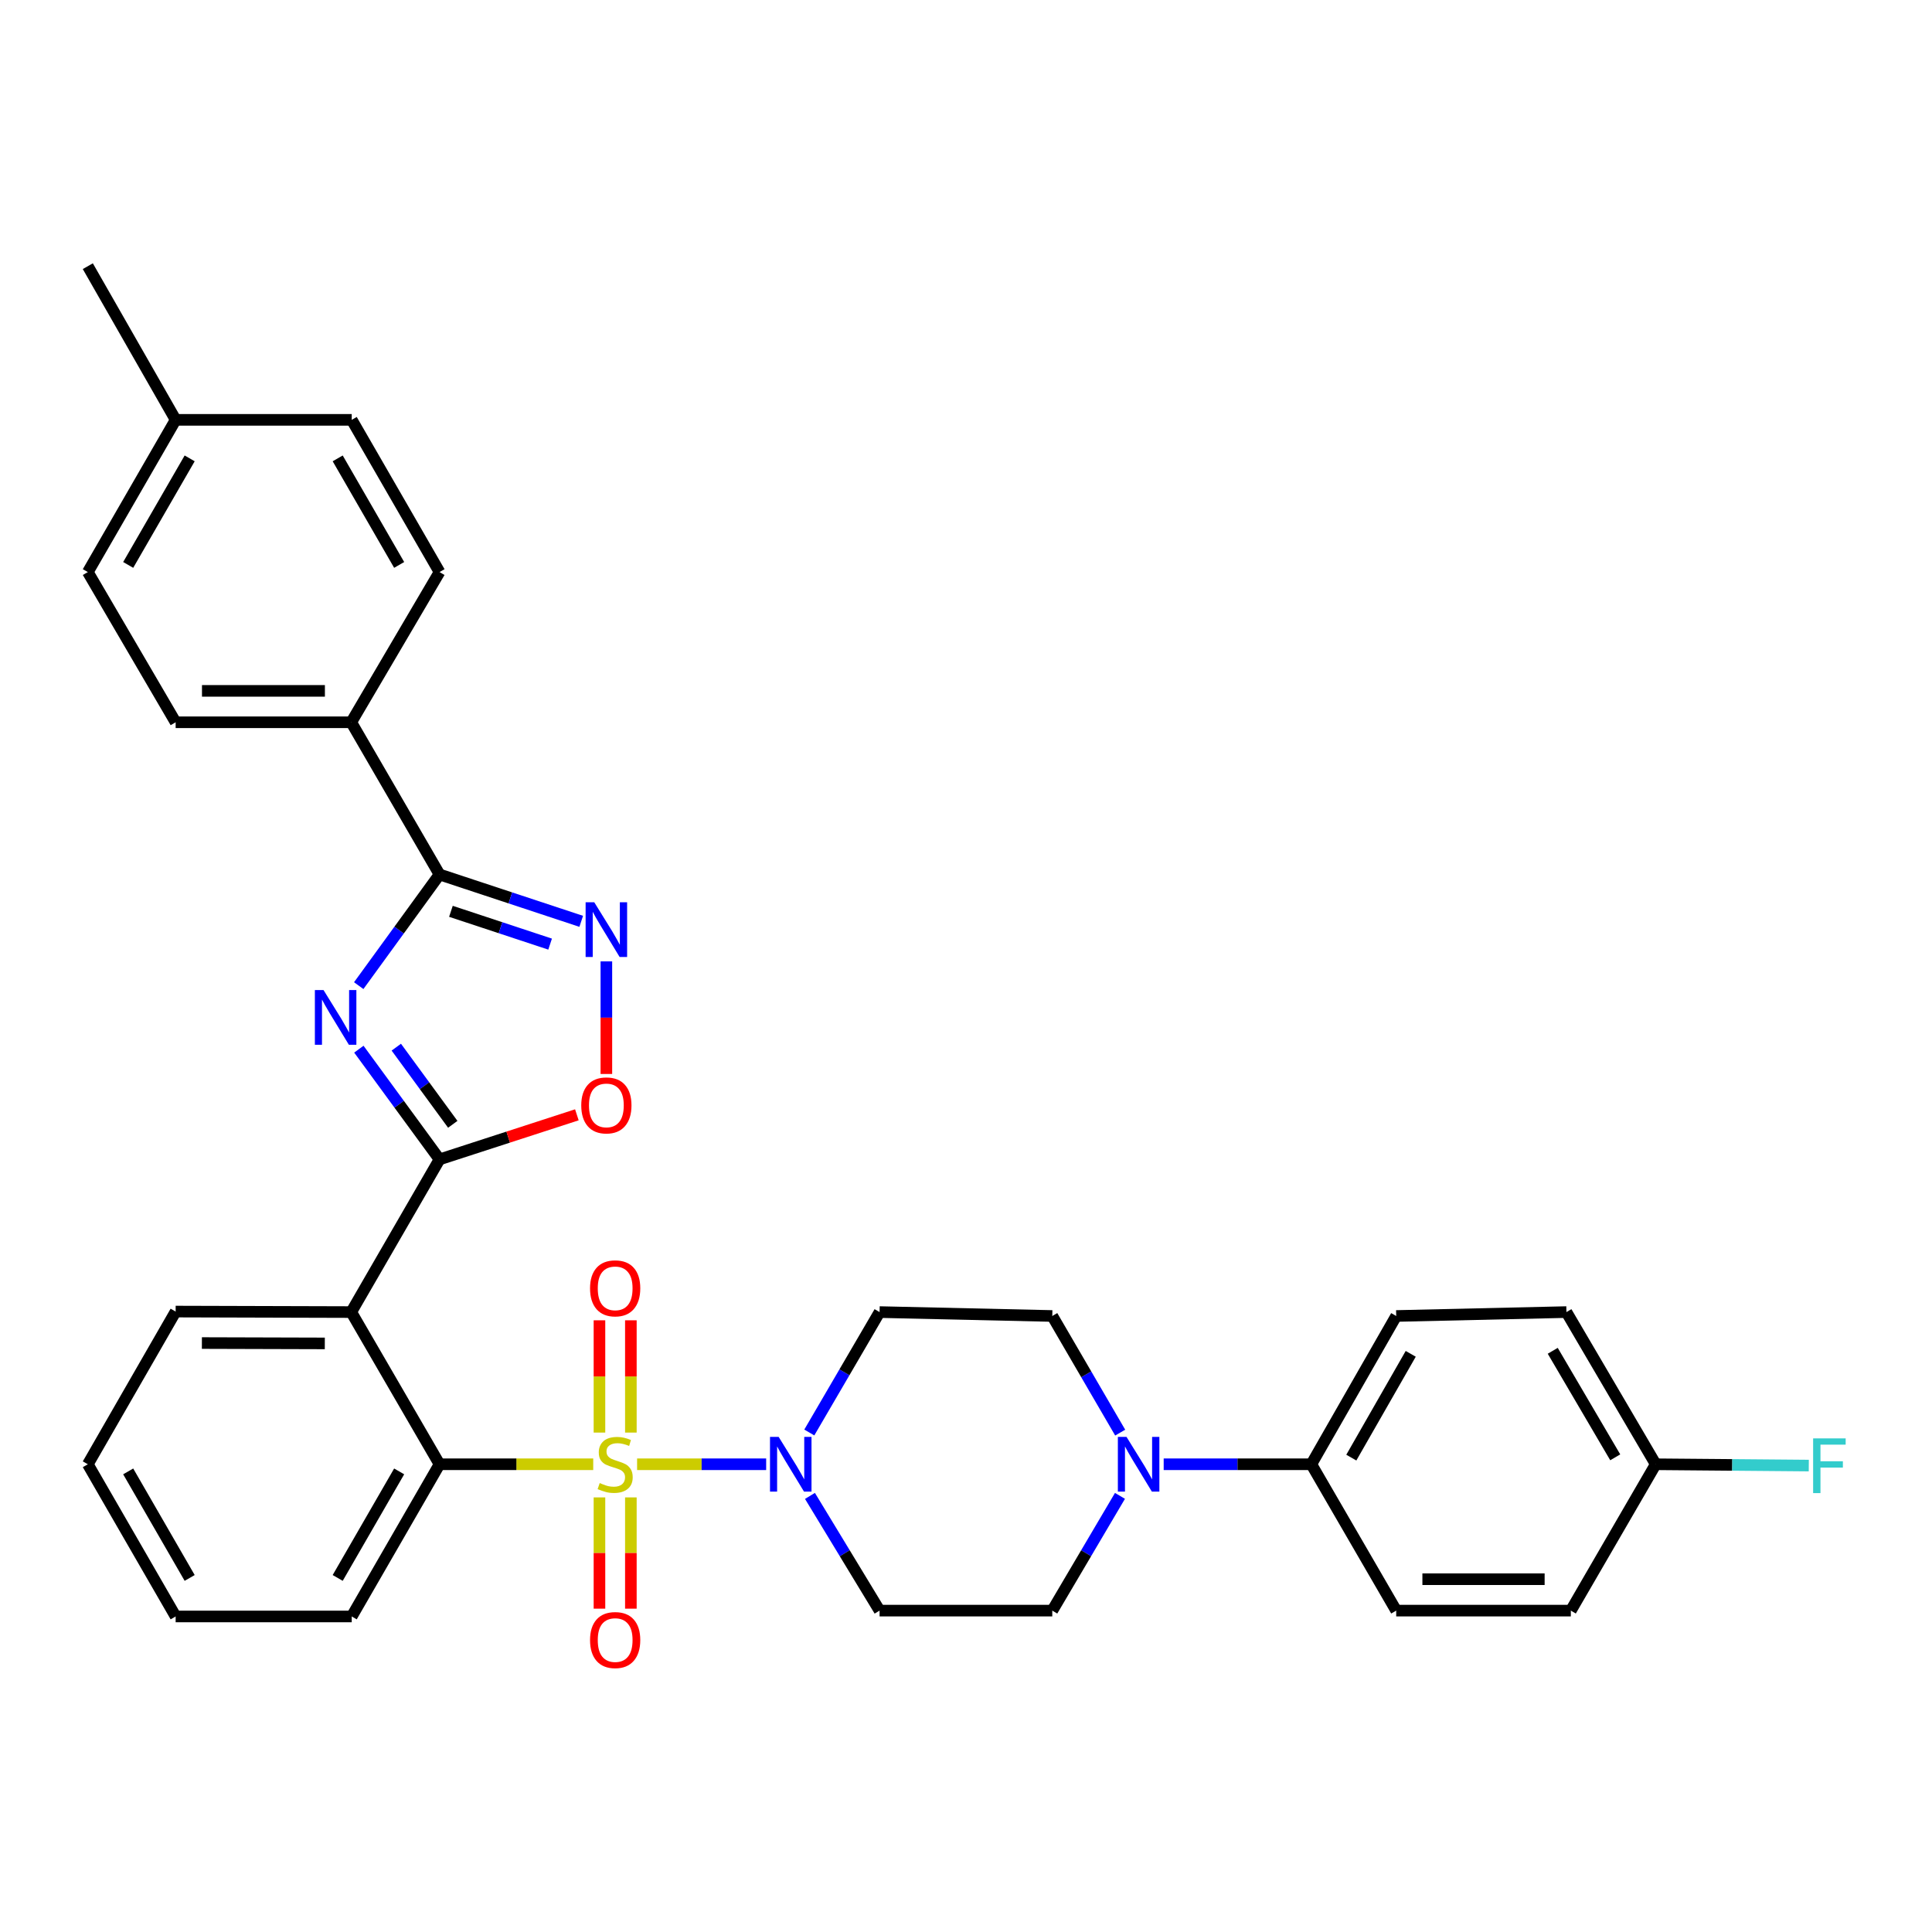<?xml version='1.0' encoding='iso-8859-1'?>
<svg version='1.1' baseProfile='full'
              xmlns='http://www.w3.org/2000/svg'
                      xmlns:rdkit='http://www.rdkit.org/xml'
                      xmlns:xlink='http://www.w3.org/1999/xlink'
                  xml:space='preserve'
width='1000px' height='1000px' viewBox='0 0 1000 1000'>
<!-- END OF HEADER -->
<rect style='opacity:1.0;fill:#FFFFFF;stroke:none' width='1000' height='1000' x='0' y='0'> </rect>
<path class='bond-3' d='M 307.054,757.9 L 267.278,757.9' style='fill:none;fill-rule:evenodd;stroke:#CCCC00;stroke-width:6px;stroke-linecap:butt;stroke-linejoin:miter;stroke-opacity:1' />
<path class='bond-3' d='M 267.278,757.9 L 227.501,757.9' style='fill:none;fill-rule:evenodd;stroke:#000000;stroke-width:6px;stroke-linecap:butt;stroke-linejoin:miter;stroke-opacity:1' />
<path class='bond-5' d='M 329.759,757.9 L 363.163,757.9' style='fill:none;fill-rule:evenodd;stroke:#CCCC00;stroke-width:6px;stroke-linecap:butt;stroke-linejoin:miter;stroke-opacity:1' />
<path class='bond-5' d='M 363.163,757.9 L 396.566,757.9' style='fill:none;fill-rule:evenodd;stroke:#0000FF;stroke-width:6px;stroke-linecap:butt;stroke-linejoin:miter;stroke-opacity:1' />
<path class='bond-9' d='M 326.534,741.501 L 326.534,712.445' style='fill:none;fill-rule:evenodd;stroke:#CCCC00;stroke-width:6px;stroke-linecap:butt;stroke-linejoin:miter;stroke-opacity:1' />
<path class='bond-9' d='M 326.534,712.445 L 326.534,683.388' style='fill:none;fill-rule:evenodd;stroke:#FF0000;stroke-width:6px;stroke-linecap:butt;stroke-linejoin:miter;stroke-opacity:1' />
<path class='bond-9' d='M 310.28,741.501 L 310.28,712.445' style='fill:none;fill-rule:evenodd;stroke:#CCCC00;stroke-width:6px;stroke-linecap:butt;stroke-linejoin:miter;stroke-opacity:1' />
<path class='bond-9' d='M 310.28,712.445 L 310.28,683.388' style='fill:none;fill-rule:evenodd;stroke:#FF0000;stroke-width:6px;stroke-linecap:butt;stroke-linejoin:miter;stroke-opacity:1' />
<path class='bond-10' d='M 310.28,775.053 L 310.28,803.847' style='fill:none;fill-rule:evenodd;stroke:#CCCC00;stroke-width:6px;stroke-linecap:butt;stroke-linejoin:miter;stroke-opacity:1' />
<path class='bond-10' d='M 310.28,803.847 L 310.28,832.642' style='fill:none;fill-rule:evenodd;stroke:#FF0000;stroke-width:6px;stroke-linecap:butt;stroke-linejoin:miter;stroke-opacity:1' />
<path class='bond-10' d='M 326.534,775.053 L 326.534,803.847' style='fill:none;fill-rule:evenodd;stroke:#CCCC00;stroke-width:6px;stroke-linecap:butt;stroke-linejoin:miter;stroke-opacity:1' />
<path class='bond-10' d='M 326.534,803.847 L 326.534,832.642' style='fill:none;fill-rule:evenodd;stroke:#FF0000;stroke-width:6px;stroke-linecap:butt;stroke-linejoin:miter;stroke-opacity:1' />
<path class='bond-0' d='M 185.747,543.049 L 206.624,571.574' style='fill:none;fill-rule:evenodd;stroke:#0000FF;stroke-width:6px;stroke-linecap:butt;stroke-linejoin:miter;stroke-opacity:1' />
<path class='bond-0' d='M 206.624,571.574 L 227.501,600.099' style='fill:none;fill-rule:evenodd;stroke:#000000;stroke-width:6px;stroke-linecap:butt;stroke-linejoin:miter;stroke-opacity:1' />
<path class='bond-0' d='M 205.127,542.007 L 219.741,561.974' style='fill:none;fill-rule:evenodd;stroke:#0000FF;stroke-width:6px;stroke-linecap:butt;stroke-linejoin:miter;stroke-opacity:1' />
<path class='bond-0' d='M 219.741,561.974 L 234.354,581.942' style='fill:none;fill-rule:evenodd;stroke:#000000;stroke-width:6px;stroke-linecap:butt;stroke-linejoin:miter;stroke-opacity:1' />
<path class='bond-2' d='M 185.674,510.166 L 206.587,481.397' style='fill:none;fill-rule:evenodd;stroke:#0000FF;stroke-width:6px;stroke-linecap:butt;stroke-linejoin:miter;stroke-opacity:1' />
<path class='bond-2' d='M 206.587,481.397 L 227.501,452.629' style='fill:none;fill-rule:evenodd;stroke:#000000;stroke-width:6px;stroke-linecap:butt;stroke-linejoin:miter;stroke-opacity:1' />
<path class='bond-1' d='M 227.501,600.099 L 181.8,679.13' style='fill:none;fill-rule:evenodd;stroke:#000000;stroke-width:6px;stroke-linecap:butt;stroke-linejoin:miter;stroke-opacity:1' />
<path class='bond-7' d='M 227.501,600.099 L 263.043,588.563' style='fill:none;fill-rule:evenodd;stroke:#000000;stroke-width:6px;stroke-linecap:butt;stroke-linejoin:miter;stroke-opacity:1' />
<path class='bond-7' d='M 263.043,588.563 L 298.586,577.026' style='fill:none;fill-rule:evenodd;stroke:#FF0000;stroke-width:6px;stroke-linecap:butt;stroke-linejoin:miter;stroke-opacity:1' />
<path class='bond-13' d='M 227.501,452.629 L 181.8,373.85' style='fill:none;fill-rule:evenodd;stroke:#000000;stroke-width:6px;stroke-linecap:butt;stroke-linejoin:miter;stroke-opacity:1' />
<path class='bond-35' d='M 227.501,452.629 L 264.171,464.754' style='fill:none;fill-rule:evenodd;stroke:#000000;stroke-width:6px;stroke-linecap:butt;stroke-linejoin:miter;stroke-opacity:1' />
<path class='bond-35' d='M 264.171,464.754 L 300.842,476.879' style='fill:none;fill-rule:evenodd;stroke:#0000FF;stroke-width:6px;stroke-linecap:butt;stroke-linejoin:miter;stroke-opacity:1' />
<path class='bond-35' d='M 233.399,471.699 L 259.069,480.186' style='fill:none;fill-rule:evenodd;stroke:#000000;stroke-width:6px;stroke-linecap:butt;stroke-linejoin:miter;stroke-opacity:1' />
<path class='bond-35' d='M 259.069,480.186 L 284.738,488.674' style='fill:none;fill-rule:evenodd;stroke:#0000FF;stroke-width:6px;stroke-linecap:butt;stroke-linejoin:miter;stroke-opacity:1' />
<path class='bond-4' d='M 227.501,757.9 L 181.8,679.13' style='fill:none;fill-rule:evenodd;stroke:#000000;stroke-width:6px;stroke-linecap:butt;stroke-linejoin:miter;stroke-opacity:1' />
<path class='bond-29' d='M 227.501,757.9 L 182.053,836.678' style='fill:none;fill-rule:evenodd;stroke:#000000;stroke-width:6px;stroke-linecap:butt;stroke-linejoin:miter;stroke-opacity:1' />
<path class='bond-29' d='M 206.605,761.594 L 174.791,816.739' style='fill:none;fill-rule:evenodd;stroke:#000000;stroke-width:6px;stroke-linecap:butt;stroke-linejoin:miter;stroke-opacity:1' />
<path class='bond-22' d='M 181.8,679.13 L 90.912,678.869' style='fill:none;fill-rule:evenodd;stroke:#000000;stroke-width:6px;stroke-linecap:butt;stroke-linejoin:miter;stroke-opacity:1' />
<path class='bond-22' d='M 168.12,695.345 L 104.498,695.162' style='fill:none;fill-rule:evenodd;stroke:#000000;stroke-width:6px;stroke-linecap:butt;stroke-linejoin:miter;stroke-opacity:1' />
<path class='bond-11' d='M 419.232,774.275 L 437.249,803.964' style='fill:none;fill-rule:evenodd;stroke:#0000FF;stroke-width:6px;stroke-linecap:butt;stroke-linejoin:miter;stroke-opacity:1' />
<path class='bond-11' d='M 437.249,803.964 L 455.267,833.653' style='fill:none;fill-rule:evenodd;stroke:#000000;stroke-width:6px;stroke-linecap:butt;stroke-linejoin:miter;stroke-opacity:1' />
<path class='bond-12' d='M 418.89,741.46 L 437.078,710.295' style='fill:none;fill-rule:evenodd;stroke:#0000FF;stroke-width:6px;stroke-linecap:butt;stroke-linejoin:miter;stroke-opacity:1' />
<path class='bond-12' d='M 437.078,710.295 L 455.267,679.13' style='fill:none;fill-rule:evenodd;stroke:#000000;stroke-width:6px;stroke-linecap:butt;stroke-linejoin:miter;stroke-opacity:1' />
<path class='bond-6' d='M 313.856,497.614 L 313.856,526.751' style='fill:none;fill-rule:evenodd;stroke:#0000FF;stroke-width:6px;stroke-linecap:butt;stroke-linejoin:miter;stroke-opacity:1' />
<path class='bond-6' d='M 313.856,526.751 L 313.856,555.888' style='fill:none;fill-rule:evenodd;stroke:#FF0000;stroke-width:6px;stroke-linecap:butt;stroke-linejoin:miter;stroke-opacity:1' />
<path class='bond-8' d='M 579.807,741.52 L 562.231,711.336' style='fill:none;fill-rule:evenodd;stroke:#0000FF;stroke-width:6px;stroke-linecap:butt;stroke-linejoin:miter;stroke-opacity:1' />
<path class='bond-8' d='M 562.231,711.336 L 544.656,681.153' style='fill:none;fill-rule:evenodd;stroke:#000000;stroke-width:6px;stroke-linecap:butt;stroke-linejoin:miter;stroke-opacity:1' />
<path class='bond-14' d='M 602.32,757.9 L 640.532,757.9' style='fill:none;fill-rule:evenodd;stroke:#0000FF;stroke-width:6px;stroke-linecap:butt;stroke-linejoin:miter;stroke-opacity:1' />
<path class='bond-14' d='M 640.532,757.9 L 678.743,757.9' style='fill:none;fill-rule:evenodd;stroke:#000000;stroke-width:6px;stroke-linecap:butt;stroke-linejoin:miter;stroke-opacity:1' />
<path class='bond-33' d='M 579.695,774.259 L 562.175,803.956' style='fill:none;fill-rule:evenodd;stroke:#0000FF;stroke-width:6px;stroke-linecap:butt;stroke-linejoin:miter;stroke-opacity:1' />
<path class='bond-33' d='M 562.175,803.956 L 544.656,833.653' style='fill:none;fill-rule:evenodd;stroke:#000000;stroke-width:6px;stroke-linecap:butt;stroke-linejoin:miter;stroke-opacity:1' />
<path class='bond-15' d='M 455.267,833.653 L 544.656,833.653' style='fill:none;fill-rule:evenodd;stroke:#000000;stroke-width:6px;stroke-linecap:butt;stroke-linejoin:miter;stroke-opacity:1' />
<path class='bond-16' d='M 455.267,679.13 L 544.656,681.153' style='fill:none;fill-rule:evenodd;stroke:#000000;stroke-width:6px;stroke-linecap:butt;stroke-linejoin:miter;stroke-opacity:1' />
<path class='bond-17' d='M 181.8,373.85 L 90.912,373.85' style='fill:none;fill-rule:evenodd;stroke:#000000;stroke-width:6px;stroke-linecap:butt;stroke-linejoin:miter;stroke-opacity:1' />
<path class='bond-17' d='M 168.167,357.596 L 104.545,357.596' style='fill:none;fill-rule:evenodd;stroke:#000000;stroke-width:6px;stroke-linecap:butt;stroke-linejoin:miter;stroke-opacity:1' />
<path class='bond-18' d='M 181.8,373.85 L 227.501,296.101' style='fill:none;fill-rule:evenodd;stroke:#000000;stroke-width:6px;stroke-linecap:butt;stroke-linejoin:miter;stroke-opacity:1' />
<path class='bond-19' d='M 678.743,757.9 L 722.675,681.153' style='fill:none;fill-rule:evenodd;stroke:#000000;stroke-width:6px;stroke-linecap:butt;stroke-linejoin:miter;stroke-opacity:1' />
<path class='bond-19' d='M 699.439,754.463 L 730.191,700.74' style='fill:none;fill-rule:evenodd;stroke:#000000;stroke-width:6px;stroke-linecap:butt;stroke-linejoin:miter;stroke-opacity:1' />
<path class='bond-20' d='M 678.743,757.9 L 722.675,833.653' style='fill:none;fill-rule:evenodd;stroke:#000000;stroke-width:6px;stroke-linecap:butt;stroke-linejoin:miter;stroke-opacity:1' />
<path class='bond-25' d='M 90.912,373.85 L 45.455,296.101' style='fill:none;fill-rule:evenodd;stroke:#000000;stroke-width:6px;stroke-linecap:butt;stroke-linejoin:miter;stroke-opacity:1' />
<path class='bond-26' d='M 227.501,296.101 L 182.053,217.314' style='fill:none;fill-rule:evenodd;stroke:#000000;stroke-width:6px;stroke-linecap:butt;stroke-linejoin:miter;stroke-opacity:1' />
<path class='bond-26' d='M 206.604,292.405 L 174.79,237.254' style='fill:none;fill-rule:evenodd;stroke:#000000;stroke-width:6px;stroke-linecap:butt;stroke-linejoin:miter;stroke-opacity:1' />
<path class='bond-24' d='M 722.675,681.153 L 810.781,679.13' style='fill:none;fill-rule:evenodd;stroke:#000000;stroke-width:6px;stroke-linecap:butt;stroke-linejoin:miter;stroke-opacity:1' />
<path class='bond-23' d='M 722.675,833.653 L 813.057,833.653' style='fill:none;fill-rule:evenodd;stroke:#000000;stroke-width:6px;stroke-linecap:butt;stroke-linejoin:miter;stroke-opacity:1' />
<path class='bond-23' d='M 736.232,817.399 L 799.499,817.399' style='fill:none;fill-rule:evenodd;stroke:#000000;stroke-width:6px;stroke-linecap:butt;stroke-linejoin:miter;stroke-opacity:1' />
<path class='bond-21' d='M 856.997,757.9 L 813.057,833.653' style='fill:none;fill-rule:evenodd;stroke:#000000;stroke-width:6px;stroke-linecap:butt;stroke-linejoin:miter;stroke-opacity:1' />
<path class='bond-28' d='M 856.997,757.9 L 896.61,758.238' style='fill:none;fill-rule:evenodd;stroke:#000000;stroke-width:6px;stroke-linecap:butt;stroke-linejoin:miter;stroke-opacity:1' />
<path class='bond-28' d='M 896.61,758.238 L 936.224,758.576' style='fill:none;fill-rule:evenodd;stroke:#33CCCC;stroke-width:6px;stroke-linecap:butt;stroke-linejoin:miter;stroke-opacity:1' />
<path class='bond-36' d='M 856.997,757.9 L 810.781,679.13' style='fill:none;fill-rule:evenodd;stroke:#000000;stroke-width:6px;stroke-linecap:butt;stroke-linejoin:miter;stroke-opacity:1' />
<path class='bond-36' d='M 836.045,754.31 L 803.694,699.171' style='fill:none;fill-rule:evenodd;stroke:#000000;stroke-width:6px;stroke-linecap:butt;stroke-linejoin:miter;stroke-opacity:1' />
<path class='bond-34' d='M 90.912,678.869 L 45.455,757.9' style='fill:none;fill-rule:evenodd;stroke:#000000;stroke-width:6px;stroke-linecap:butt;stroke-linejoin:miter;stroke-opacity:1' />
<path class='bond-37' d='M 45.455,296.101 L 90.912,217.314' style='fill:none;fill-rule:evenodd;stroke:#000000;stroke-width:6px;stroke-linecap:butt;stroke-linejoin:miter;stroke-opacity:1' />
<path class='bond-37' d='M 66.352,292.406 L 98.172,237.255' style='fill:none;fill-rule:evenodd;stroke:#000000;stroke-width:6px;stroke-linecap:butt;stroke-linejoin:miter;stroke-opacity:1' />
<path class='bond-27' d='M 182.053,217.314 L 90.912,217.314' style='fill:none;fill-rule:evenodd;stroke:#000000;stroke-width:6px;stroke-linecap:butt;stroke-linejoin:miter;stroke-opacity:1' />
<path class='bond-30' d='M 90.912,217.314 L 45.455,137.777' style='fill:none;fill-rule:evenodd;stroke:#000000;stroke-width:6px;stroke-linecap:butt;stroke-linejoin:miter;stroke-opacity:1' />
<path class='bond-32' d='M 182.053,836.678 L 90.912,836.678' style='fill:none;fill-rule:evenodd;stroke:#000000;stroke-width:6px;stroke-linecap:butt;stroke-linejoin:miter;stroke-opacity:1' />
<path class='bond-31' d='M 45.455,757.9 L 90.912,836.678' style='fill:none;fill-rule:evenodd;stroke:#000000;stroke-width:6px;stroke-linecap:butt;stroke-linejoin:miter;stroke-opacity:1' />
<path class='bond-31' d='M 66.352,761.593 L 98.172,816.738' style='fill:none;fill-rule:evenodd;stroke:#000000;stroke-width:6px;stroke-linecap:butt;stroke-linejoin:miter;stroke-opacity:1' />
<path  class='atom-0' d='M 310.407 767.62
Q 310.727 767.74, 312.047 768.3
Q 313.367 768.86, 314.807 769.22
Q 316.287 769.54, 317.727 769.54
Q 320.407 769.54, 321.967 768.26
Q 323.527 766.94, 323.527 764.66
Q 323.527 763.1, 322.727 762.14
Q 321.967 761.18, 320.767 760.66
Q 319.567 760.14, 317.567 759.54
Q 315.047 758.78, 313.527 758.06
Q 312.047 757.34, 310.967 755.82
Q 309.927 754.3, 309.927 751.74
Q 309.927 748.18, 312.327 745.98
Q 314.767 743.78, 319.567 743.78
Q 322.847 743.78, 326.567 745.34
L 325.647 748.42
Q 322.247 747.02, 319.687 747.02
Q 316.927 747.02, 315.407 748.18
Q 313.887 749.3, 313.927 751.26
Q 313.927 752.78, 314.687 753.7
Q 315.487 754.62, 316.607 755.14
Q 317.767 755.66, 319.687 756.26
Q 322.247 757.06, 323.767 757.86
Q 325.287 758.66, 326.367 760.3
Q 327.487 761.9, 327.487 764.66
Q 327.487 768.58, 324.847 770.7
Q 322.247 772.78, 317.887 772.78
Q 315.367 772.78, 313.447 772.22
Q 311.567 771.7, 309.327 770.78
L 310.407 767.62
' fill='#CCCC00'/>
<path  class='atom-1' d='M 167.458 512.452
L 176.738 527.452
Q 177.658 528.932, 179.138 531.612
Q 180.618 534.292, 180.698 534.452
L 180.698 512.452
L 184.458 512.452
L 184.458 540.772
L 180.578 540.772
L 170.618 524.372
Q 169.458 522.452, 168.218 520.252
Q 167.018 518.052, 166.658 517.372
L 166.658 540.772
L 162.978 540.772
L 162.978 512.452
L 167.458 512.452
' fill='#0000FF'/>
<path  class='atom-6' d='M 403.035 743.74
L 412.315 758.74
Q 413.235 760.22, 414.715 762.9
Q 416.195 765.58, 416.275 765.74
L 416.275 743.74
L 420.035 743.74
L 420.035 772.06
L 416.155 772.06
L 406.195 755.66
Q 405.035 753.74, 403.795 751.54
Q 402.595 749.34, 402.235 748.66
L 402.235 772.06
L 398.555 772.06
L 398.555 743.74
L 403.035 743.74
' fill='#0000FF'/>
<path  class='atom-7' d='M 307.596 467.022
L 316.876 482.022
Q 317.796 483.502, 319.276 486.182
Q 320.756 488.862, 320.836 489.022
L 320.836 467.022
L 324.596 467.022
L 324.596 495.342
L 320.716 495.342
L 310.756 478.942
Q 309.596 477.022, 308.356 474.822
Q 307.156 472.622, 306.796 471.942
L 306.796 495.342
L 303.116 495.342
L 303.116 467.022
L 307.596 467.022
' fill='#0000FF'/>
<path  class='atom-8' d='M 300.856 572.15
Q 300.856 565.35, 304.216 561.55
Q 307.576 557.75, 313.856 557.75
Q 320.136 557.75, 323.496 561.55
Q 326.856 565.35, 326.856 572.15
Q 326.856 579.03, 323.456 582.95
Q 320.056 586.83, 313.856 586.83
Q 307.616 586.83, 304.216 582.95
Q 300.856 579.07, 300.856 572.15
M 313.856 583.63
Q 318.176 583.63, 320.496 580.75
Q 322.856 577.83, 322.856 572.15
Q 322.856 566.59, 320.496 563.79
Q 318.176 560.95, 313.856 560.95
Q 309.536 560.95, 307.176 563.75
Q 304.856 566.55, 304.856 572.15
Q 304.856 577.87, 307.176 580.75
Q 309.536 583.63, 313.856 583.63
' fill='#FF0000'/>
<path  class='atom-9' d='M 583.085 743.74
L 592.365 758.74
Q 593.285 760.22, 594.765 762.9
Q 596.245 765.58, 596.325 765.74
L 596.325 743.74
L 600.085 743.74
L 600.085 772.06
L 596.205 772.06
L 586.245 755.66
Q 585.085 753.74, 583.845 751.54
Q 582.645 749.34, 582.285 748.66
L 582.285 772.06
L 578.605 772.06
L 578.605 743.74
L 583.085 743.74
' fill='#0000FF'/>
<path  class='atom-10' d='M 305.407 666.839
Q 305.407 660.039, 308.767 656.239
Q 312.127 652.439, 318.407 652.439
Q 324.687 652.439, 328.047 656.239
Q 331.407 660.039, 331.407 666.839
Q 331.407 673.719, 328.007 677.639
Q 324.607 681.519, 318.407 681.519
Q 312.167 681.519, 308.767 677.639
Q 305.407 673.759, 305.407 666.839
M 318.407 678.319
Q 322.727 678.319, 325.047 675.439
Q 327.407 672.519, 327.407 666.839
Q 327.407 661.279, 325.047 658.479
Q 322.727 655.639, 318.407 655.639
Q 314.087 655.639, 311.727 658.439
Q 309.407 661.239, 309.407 666.839
Q 309.407 672.559, 311.727 675.439
Q 314.087 678.319, 318.407 678.319
' fill='#FF0000'/>
<path  class='atom-11' d='M 305.407 848.886
Q 305.407 842.086, 308.767 838.286
Q 312.127 834.486, 318.407 834.486
Q 324.687 834.486, 328.047 838.286
Q 331.407 842.086, 331.407 848.886
Q 331.407 855.766, 328.007 859.686
Q 324.607 863.566, 318.407 863.566
Q 312.167 863.566, 308.767 859.686
Q 305.407 855.806, 305.407 848.886
M 318.407 860.366
Q 322.727 860.366, 325.047 857.486
Q 327.407 854.566, 327.407 848.886
Q 327.407 843.326, 325.047 840.526
Q 322.727 837.686, 318.407 837.686
Q 314.087 837.686, 311.727 840.486
Q 309.407 843.286, 309.407 848.886
Q 309.407 854.606, 311.727 857.486
Q 314.087 860.366, 318.407 860.366
' fill='#FF0000'/>
<path  class='atom-29' d='M 938.471 744.507
L 955.311 744.507
L 955.311 747.747
L 942.271 747.747
L 942.271 756.347
L 953.871 756.347
L 953.871 759.627
L 942.271 759.627
L 942.271 772.827
L 938.471 772.827
L 938.471 744.507
' fill='#33CCCC'/>
</svg>
